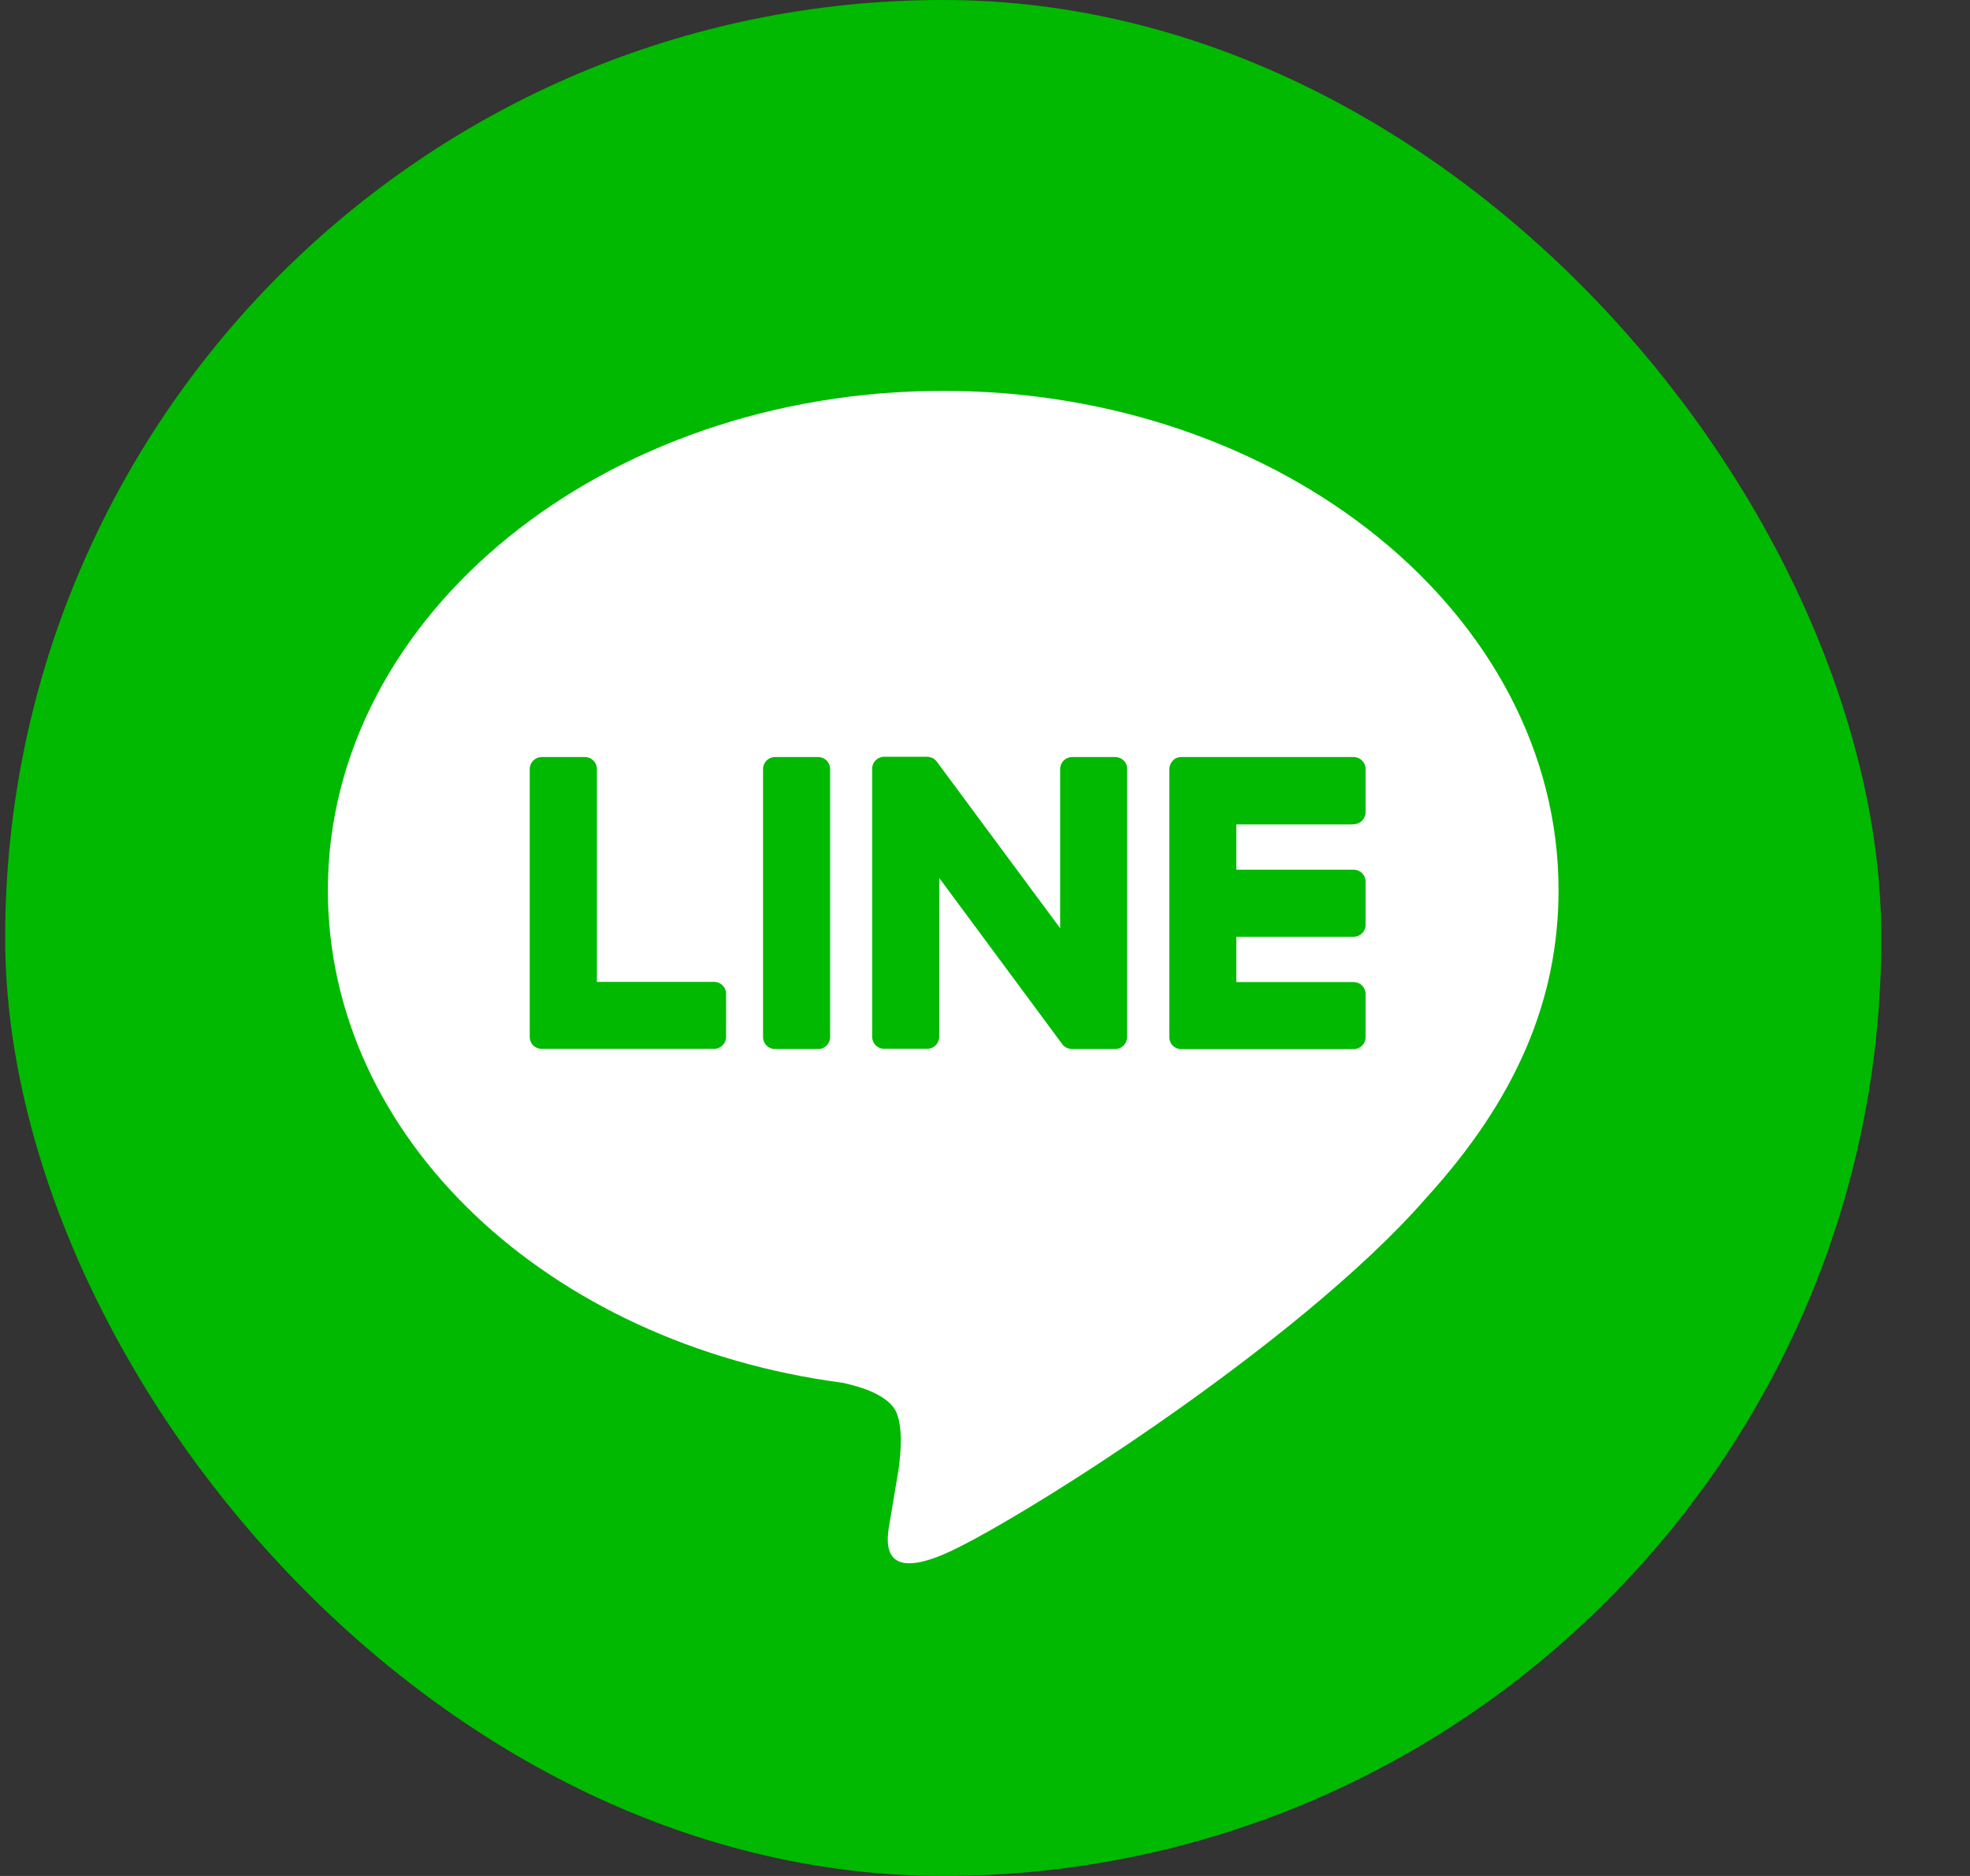 <svg width="21" height="20" viewBox="0 0 21 20" fill="none" xmlns="http://www.w3.org/2000/svg">
<rect x="0" y="0" width="21" height="20" fill="#333333" stroke="none"/>
<g clip-path="url(#clip0_52_24659)">
<path d="M15.723 20H4.388C1.996 20 0.056 18.06 0.056 15.667V4.333C0.056 1.94 1.996 0 4.388 0H15.721C18.116 0 20.054 1.94 20.054 4.333V15.666C20.056 18.06 18.116 20 15.723 20Z" fill="#00B900"/>
<path d="M16.614 9.49C16.614 6.555 13.672 4.167 10.055 4.167C6.438 4.167 3.495 6.555 3.495 9.49C3.495 12.122 5.829 14.326 8.981 14.742C9.196 14.787 9.486 14.883 9.559 15.066C9.625 15.232 9.602 15.491 9.58 15.658C9.58 15.658 9.503 16.122 9.486 16.22C9.457 16.386 9.354 16.868 10.055 16.573C10.754 16.279 13.833 14.349 15.208 12.766C16.158 11.722 16.614 10.665 16.614 9.49Z" fill="white"/>
<path d="M8.722 8.071H8.261C8.191 8.071 8.134 8.128 8.134 8.199V11.056C8.134 11.127 8.191 11.184 8.261 11.184H8.722C8.792 11.184 8.849 11.127 8.849 11.056V8.199C8.849 8.128 8.792 8.071 8.722 8.071Z" fill="#00B900"/>
<path d="M11.889 8.071H11.429C11.358 8.071 11.301 8.128 11.301 8.199V9.896L9.992 8.128C9.989 8.124 9.986 8.119 9.982 8.115C9.982 8.115 9.982 8.115 9.982 8.114C9.979 8.111 9.976 8.108 9.974 8.106C9.973 8.106 9.973 8.105 9.971 8.103C9.968 8.102 9.967 8.099 9.964 8.097C9.963 8.096 9.963 8.096 9.961 8.095C9.96 8.093 9.957 8.092 9.955 8.09C9.954 8.089 9.952 8.089 9.951 8.087C9.948 8.086 9.946 8.084 9.943 8.083C9.942 8.083 9.941 8.081 9.939 8.081C9.936 8.08 9.935 8.078 9.932 8.078C9.93 8.078 9.929 8.077 9.927 8.077C9.924 8.075 9.923 8.075 9.92 8.074C9.919 8.074 9.917 8.074 9.916 8.073C9.913 8.073 9.911 8.071 9.908 8.071C9.907 8.071 9.905 8.071 9.902 8.07C9.899 8.07 9.898 8.07 9.895 8.068C9.892 8.068 9.891 8.068 9.889 8.068C9.888 8.068 9.886 8.068 9.885 8.068H9.424C9.354 8.068 9.297 8.125 9.297 8.196V11.053C9.297 11.124 9.354 11.181 9.424 11.181H9.885C9.955 11.181 10.012 11.124 10.012 11.053V9.36L11.323 11.131C11.332 11.144 11.344 11.154 11.355 11.162C11.355 11.162 11.357 11.162 11.357 11.163C11.36 11.165 11.363 11.166 11.364 11.168C11.366 11.168 11.367 11.169 11.369 11.169C11.37 11.171 11.373 11.171 11.374 11.172C11.376 11.173 11.379 11.173 11.38 11.175C11.382 11.175 11.383 11.176 11.385 11.176C11.388 11.178 11.39 11.178 11.393 11.179H11.395C11.405 11.182 11.417 11.184 11.427 11.184H11.888C11.958 11.184 12.015 11.127 12.015 11.056V8.199C12.017 8.128 11.959 8.071 11.889 8.071Z" fill="#00B900"/>
<path d="M7.614 10.468H6.363V8.199C6.363 8.128 6.306 8.071 6.235 8.071H5.775C5.705 8.071 5.647 8.128 5.647 8.199V11.056C5.647 11.09 5.661 11.122 5.683 11.144L5.684 11.146L5.686 11.147C5.709 11.169 5.74 11.182 5.774 11.182H7.612C7.682 11.182 7.74 11.125 7.74 11.055V10.594C7.741 10.527 7.684 10.468 7.614 10.468Z" fill="#00B900"/>
<path d="M14.43 8.787C14.5 8.787 14.557 8.729 14.557 8.659V8.199C14.557 8.128 14.5 8.071 14.43 8.071H12.591C12.557 8.071 12.525 8.084 12.503 8.108L12.502 8.109C12.502 8.111 12.5 8.111 12.5 8.112C12.478 8.136 12.465 8.166 12.465 8.2V11.058C12.465 11.091 12.478 11.124 12.5 11.146L12.502 11.147L12.503 11.149C12.526 11.171 12.557 11.185 12.591 11.185H14.43C14.5 11.185 14.557 11.128 14.557 11.058V10.597C14.557 10.527 14.5 10.47 14.43 10.47H13.179V9.987H14.43C14.5 9.987 14.557 9.93 14.557 9.86V9.399C14.557 9.329 14.5 9.272 14.43 9.272H13.179V8.789H14.43V8.787Z" fill="#00B900"/>
</g>
<defs>
<clipPath id="clip0_52_24659">
<rect x="0.055" width="20" height="20" rx="10" fill="white"/>
</clipPath>
</defs>
</svg>

